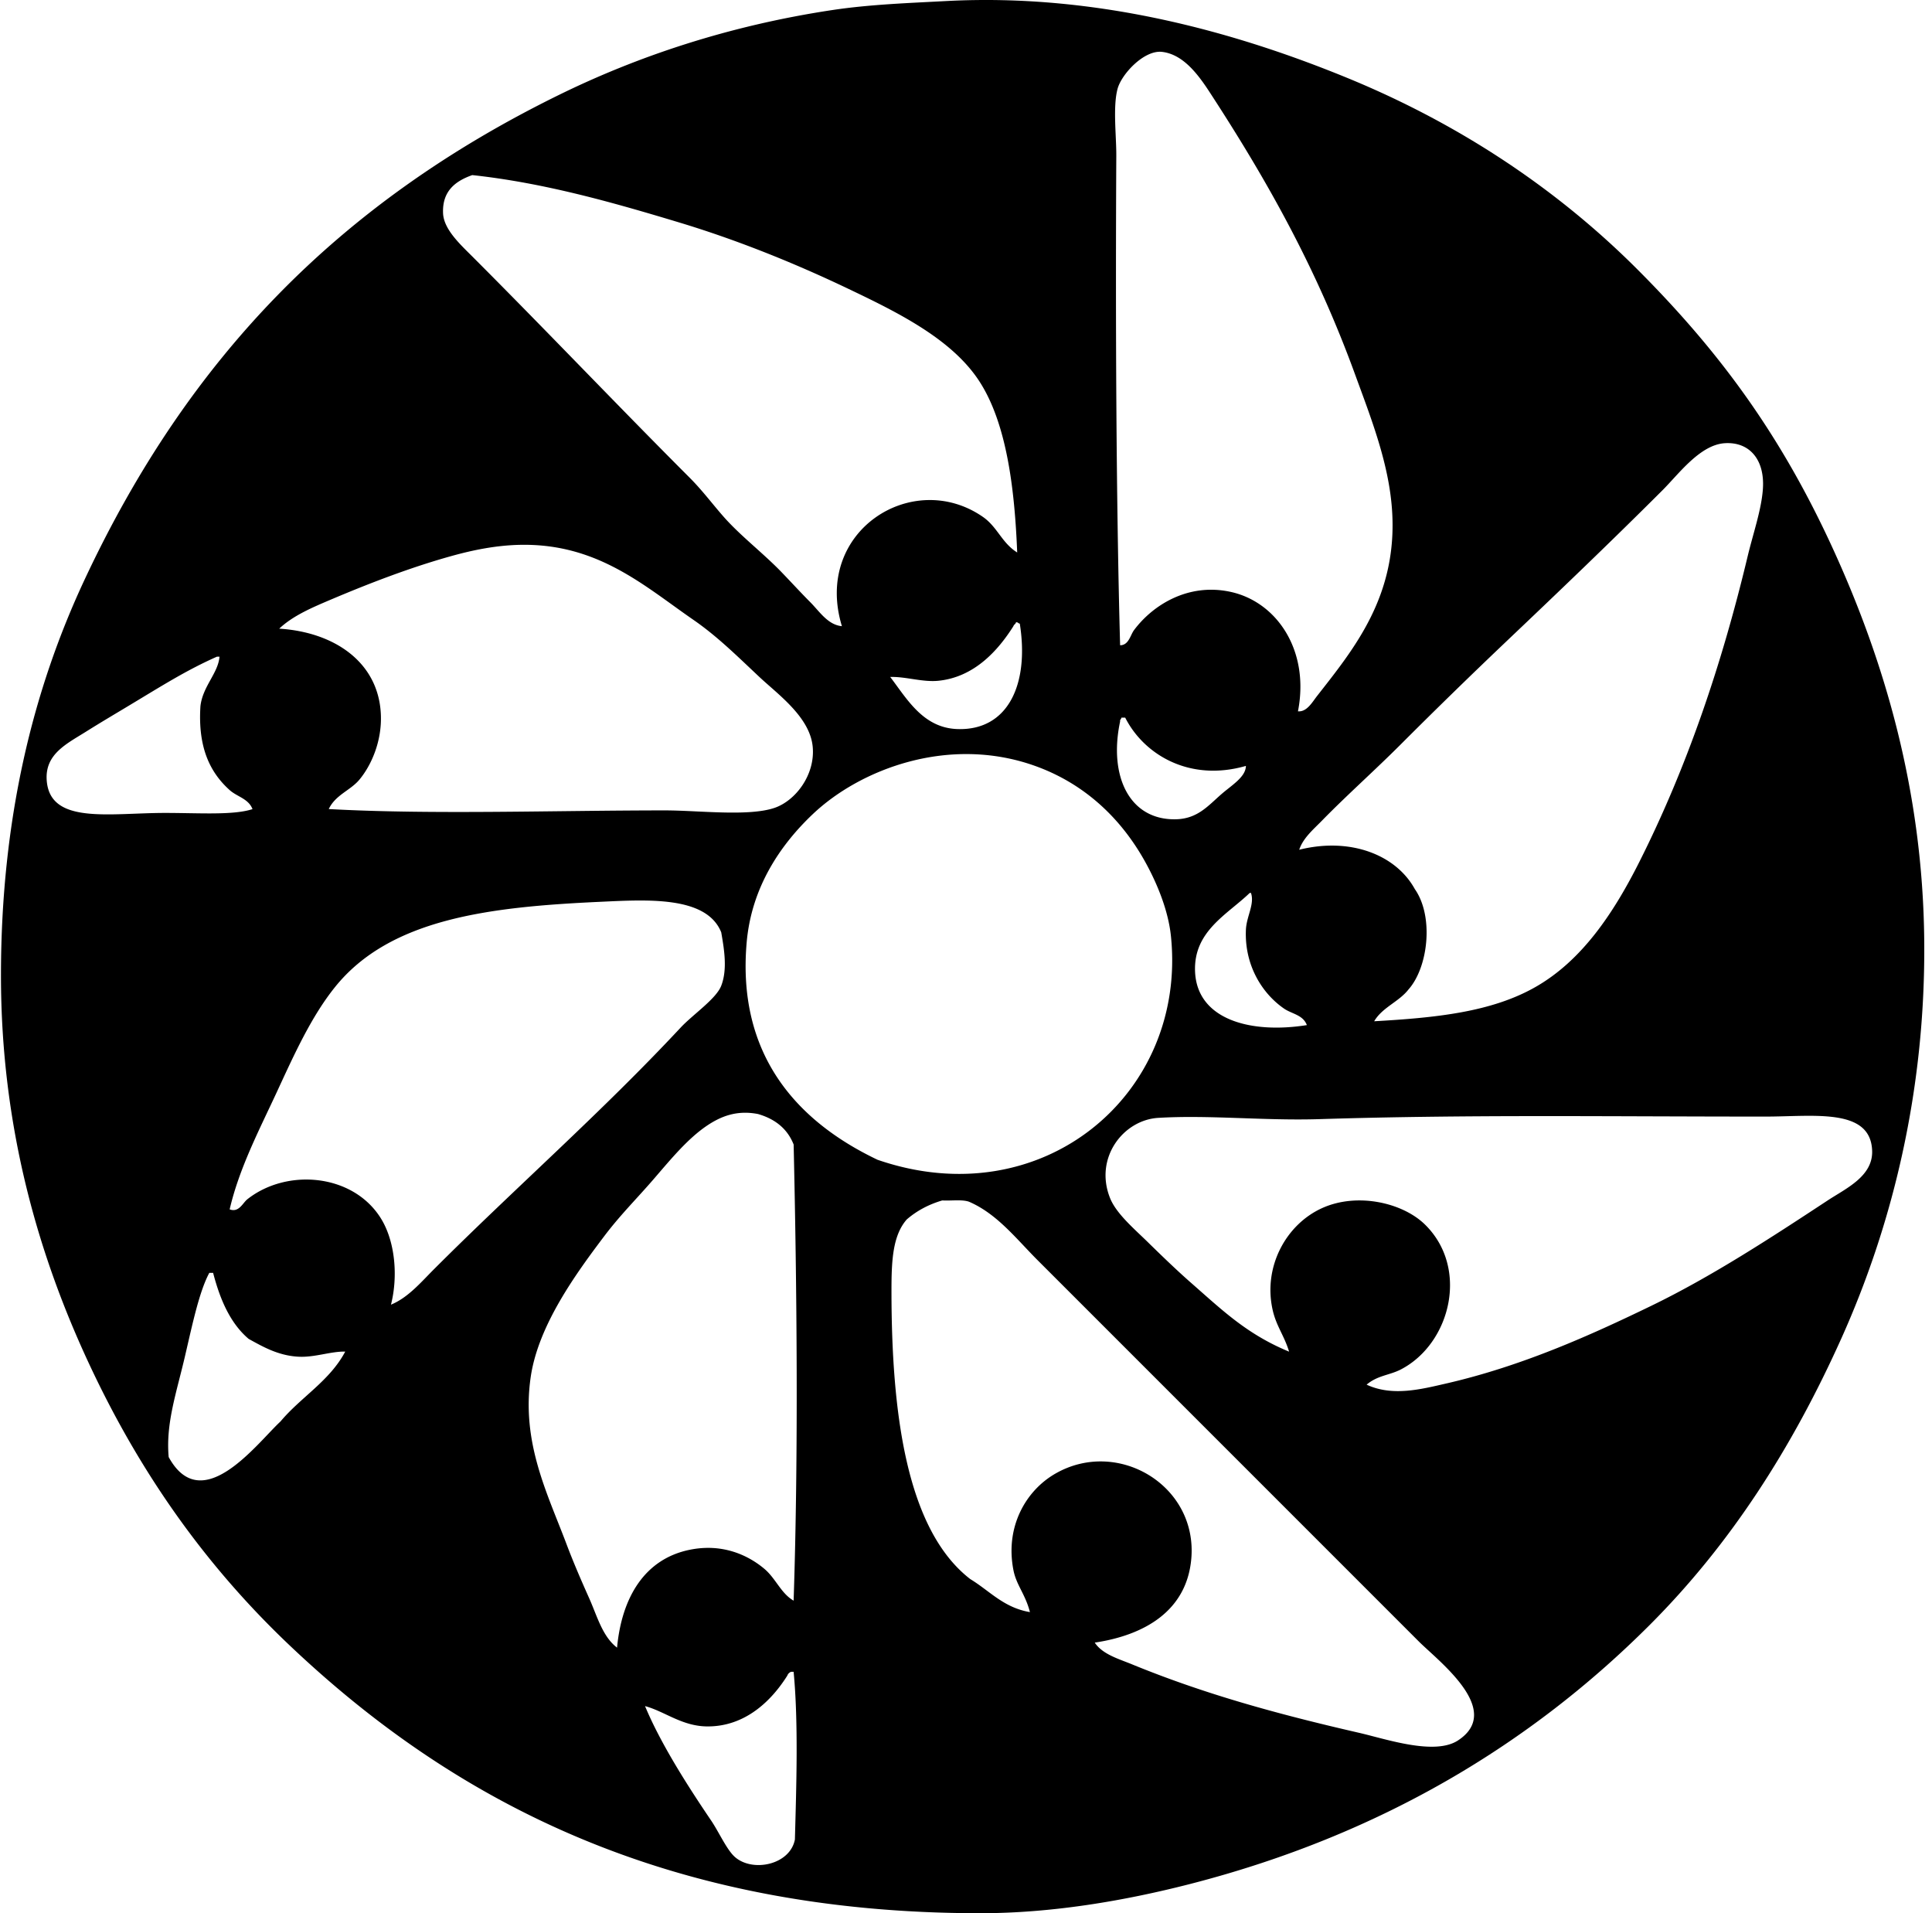 <svg xmlns="http://www.w3.org/2000/svg" width="202" height="200" fill="none" viewBox="0 0 202 200">
  <path fill="#000" fill-rule="evenodd" d="M98.917.11c16.129-.86 30.809 3.452 42.105 8.1 11.858 4.887 21.957 11.732 30.15 19.925 8.654 8.654 15.096 17.421 20.588 29.488 5.255 11.544 9.269 25.01 9.427 40.641.163 16.019-3.473 30.076-8.63 41.573-5.203 11.592-11.666 21.622-20.054 30.015-12.34 12.346-28.024 21.944-48.08 27.097-6.843 1.756-14.418 3.053-21.915 3.053-32.7.005-54.981-11.628-72.252-28.024-8.525-8.09-15.423-17.636-20.853-29.219-5.345-11.394-9.3-24.842-9.302-40.777 0-16.359 3.351-29.891 8.767-41.438C19.721 37.393 35.418 21.23 58.407 9.94c8.142-4 17.72-7.256 28.689-8.9C90.953.464 95 .319 98.916.11Zm38.785 72.653c3.863-4.941 8.483-10.502 7.837-19.526-.351-4.88-2.194-9.532-3.853-14.078-4.052-11.122-9.152-20.235-15.272-29.617-1.258-1.922-2.785-3.87-4.915-4.119-1.875-.216-4.23 2.313-4.649 3.853-.509 1.877-.121 4.936-.135 7.04-.087 16.61-.026 35.788.399 51.137.909 0 1.067-1.074 1.463-1.593 1.935-2.587 5.63-4.96 10.094-3.987 4.825 1.052 8.282 6.118 7.038 12.486.933.087 1.513-.987 1.993-1.596Zm-35.331-32.942c-2.898-4.427-8.588-7.206-13.812-9.696-5.593-2.665-11.602-5.083-17.664-6.905-6.677-2.012-13.96-4.103-21.517-4.916-1.817.639-3.148 1.71-3.053 3.987.068 1.667 1.761 3.225 3.053 4.515 7.847 7.85 15.096 15.494 22.711 23.112 1.348 1.347 2.376 2.745 3.586 4.118 1.767 2.004 4.164 3.819 6.107 5.846.992 1.031 1.949 2.078 2.922 3.054.976.975 1.848 2.389 3.322 2.523-3.021-9.93 7.402-16.514 14.743-11.423 1.522 1.055 1.972 2.716 3.584 3.718-.267-6.668-1.097-13.524-3.982-17.933Zm58.174 63.356c4.855-2.769 8.156-7.697 10.893-13.148 4.902-9.758 8.543-20.385 11.288-31.876.575-2.397 1.443-4.865 1.593-7.04.214-3.044-1.387-4.945-3.984-4.782-2.595.164-4.815 3.225-6.511 4.916-5.548 5.542-11.09 10.832-16.467 15.937a601.192 601.192 0 0 0-10.893 10.624c-2.713 2.716-5.643 5.316-8.235 7.968-.872.9-1.982 1.814-2.389 3.054 5.353-1.337 10.121.532 12.088 4.116 2.001 2.853 1.405 8.171-.665 10.492-1.007 1.295-2.737 1.869-3.586 3.322 6.421-.366 12.243-.944 16.868-3.583Zm-90.98-18.46c3.44 0 8.702.661 11.424-.267 2.19-.749 4.253-3.45 3.984-6.376-.285-3.111-3.636-5.485-5.577-7.307-2.376-2.23-4.398-4.245-6.906-5.977-5.081-3.505-9.92-7.932-17.93-7.837-2.611.031-5.1.54-7.436 1.194-4.325 1.208-8.652 2.89-12.486 4.514-1.935.823-3.982 1.675-5.445 3.057 5.756.358 10.355 3.493 10.624 8.899.148 2.887-1.031 5.45-2.257 6.906-.944 1.118-2.492 1.577-3.186 3.053 10.775.594 23.576.14 35.192.14Zm30.549-8.502c5.273.169 7.517-4.665 6.51-11.025-.169-.008-.184-.171-.398-.134-.034.19-.219.224-.266.398-1.593 2.52-4.066 5.326-7.84 5.711-1.66.17-3.396-.445-5.044-.398 1.756 2.297 3.433 5.332 7.038 5.448Zm-86.732-2.392c-1.278.77-2.797 1.664-4.382 2.658-2.038 1.28-4.285 2.34-4.119 5.047.293 4.704 6.526 3.457 12.354 3.454 3.557-.002 7.138.262 9.166-.398-.422-1.097-1.609-1.29-2.39-1.99-2.09-1.88-3.327-4.502-3.055-8.768.232-2.078 1.856-3.449 1.993-5.179h-.266c-3.27 1.453-5.778 3.064-9.3 5.176Zm104.264 1.198h-.398c-.008.166-.169.181-.134.395-1.224 5.761 1.004 10.347 5.845 10.228 2.279-.055 3.376-1.442 4.784-2.658 1.07-.925 2.502-1.766 2.523-2.921-5.893 1.698-10.658-1.174-12.62-5.044Zm4.781 22.843c-.274-2.685-1.448-5.514-2.656-7.703-2.544-4.617-6.386-8.248-11.554-10.096-8.992-3.215-18.266.324-23.244 5.05-3.404 3.23-6.405 7.657-6.906 13.413-1.028 11.771 5.274 18.708 13.683 22.711 17.213 5.938 32.383-6.848 30.677-23.376Zm8.235-4.517c-2.337 2.257-5.896 3.992-5.712 8.234.222 5.055 5.891 6.506 11.689 5.58-.408-1.081-1.558-1.155-2.389-1.727-2.254-1.551-4.147-4.493-3.984-8.235.063-1.427.928-2.671.53-3.852h-.134Zm-85.268 39.315c8.53-8.528 17.495-16.372 25.767-25.237 1.279-1.369 3.72-3.009 4.248-4.38.678-1.751.285-3.916 0-5.58-1.548-3.841-7.773-3.417-12.75-3.188-11.435.533-21.853 1.728-27.625 8.9-2.521 3.132-4.32 7.159-6.11 11.024-1.82 3.924-3.916 7.929-4.912 12.222.978.362 1.357-.669 1.858-1.062 4.117-3.249 11.02-2.687 13.944 1.99 1.498 2.395 1.822 6.057 1.063 9.034 1.793-.73 3.159-2.368 4.517-3.723Zm37.586-13.015c-.652-1.651-1.933-2.669-3.719-3.188-2.23-.438-3.894.247-5.313 1.194-2.04 1.369-3.802 3.52-5.577 5.577-1.743 2.023-3.515 3.773-5.181 5.978-2.911 3.858-6.914 9.311-7.702 14.742-.992 6.825 1.73 12.13 3.718 17.401.735 1.954 1.576 3.892 2.389 5.709.84 1.875 1.387 4.01 2.921 5.181.496-5.308 2.922-9.266 7.57-10.225 3.402-.707 6.105.53 7.837 1.99 1.195 1.008 1.73 2.563 3.054 3.323.514-15.457.337-32.95.002-47.682Zm68.268 24.971c7.886-1.817 14.993-5.008 21.382-8.103 6.357-3.078 12.659-7.207 18.463-11.025 1.883-1.239 4.733-2.51 4.649-5.179-.145-4.53-6.091-3.586-11.157-3.586-17.007 0-31.109-.219-46.619.266-5.772.182-11.523-.453-16.866-.132-3.649.219-6.708 4.169-5.046 8.367.648 1.646 2.541 3.233 3.984 4.652 1.603 1.571 3.106 3.013 4.517 4.248 3.272 2.866 5.825 5.358 10.225 7.172-.516-1.704-1.344-2.669-1.724-4.383-1.002-4.506 1.413-8.923 5.179-10.624 3.665-1.658 8.419-.572 10.758 1.725 4.652 4.57 2.65 12.456-2.523 15.141-1.19.617-2.429.611-3.584 1.592 2.708 1.261 5.712.478 8.362-.131Zm-32.937 29.348c7.488 3.072 15.014 5.165 23.774 7.175 2.829.648 7.91 2.407 10.36.796 4.799-3.154-2.033-8.274-4.119-10.36l-39.843-39.843c-2.223-2.223-4.235-4.849-7.172-6.11-.723-.255-1.864-.081-2.793-.134-1.47.432-2.7 1.11-3.718 1.993-1.474 1.691-1.592 4.327-1.592 7.436.002 12.583 1.498 24.942 8.235 30.153 2.017 1.215 3.478 2.985 6.241 3.454-.477-1.87-1.418-2.816-1.724-4.383-.889-4.538 1.294-8.319 4.382-10.093 6.524-3.753 14.883 1.236 14.213 8.899-.475 5.424-4.852 7.982-10.094 8.765.807 1.218 2.46 1.685 3.85 2.252Zm-87.13-32.141c-2.152-.119-3.789-1.099-5.181-1.859-1.917-1.624-2.988-4.095-3.718-6.906h-.398c-1.042 1.946-1.73 5.213-2.524 8.633-.91 3.932-2.04 7.08-1.724 10.624 3.488 6.366 9.268-1.484 11.689-3.718 2.138-2.555 5.144-4.237 6.771-7.307-1.524-.034-3.198.631-4.915.533Zm51.535 32.94a.668.668 0 0 0-.398.398c-1.635 2.6-4.377 5.337-8.37 5.313-2.644-.018-4.432-1.566-6.507-2.125 1.637 3.931 4.445 8.322 6.905 11.953.831 1.226 1.656 3.111 2.524 3.849 1.867 1.593 5.732.786 6.241-1.856.15-5.511.375-12.24-.134-17.532h-.261Z" clip-rule="evenodd"/>
</svg>
